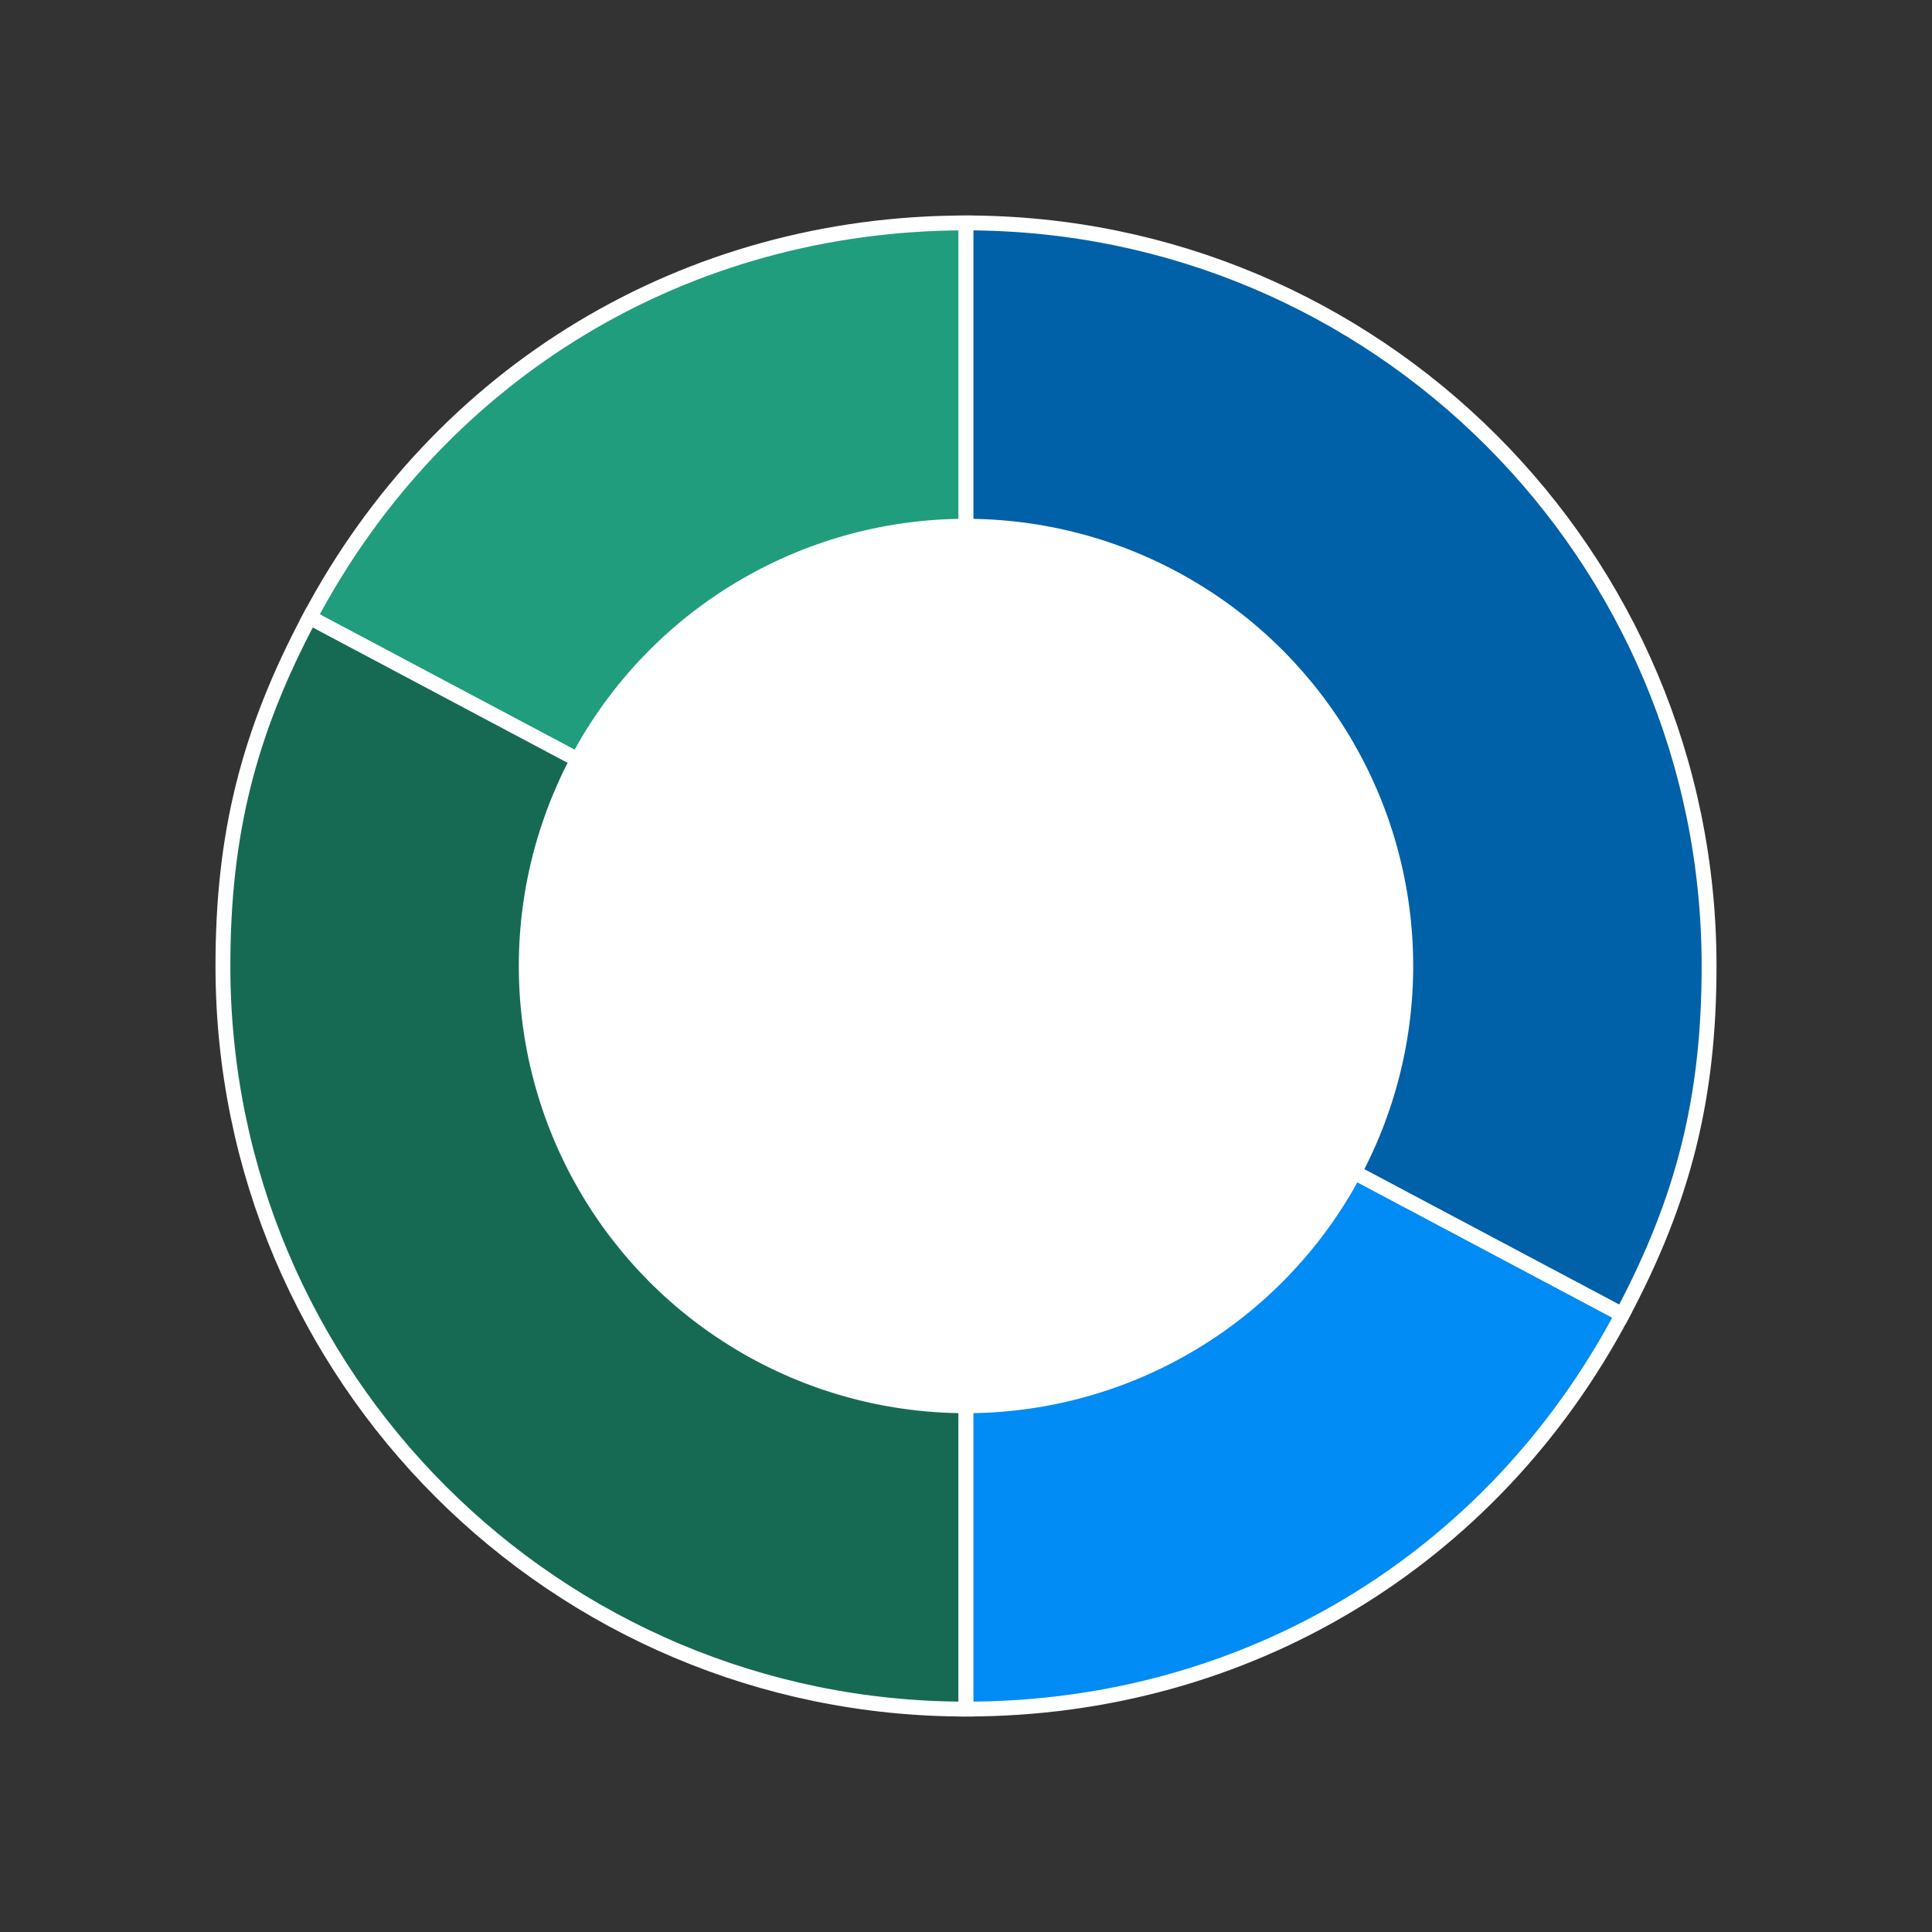 <?xml version="1.0" encoding="UTF-8"?>
<svg id="CCON0227503" xmlns="http://www.w3.org/2000/svg" version="1.1" viewBox="0 0 260 260">
  <rect x="0" y="0" width="260" height="260" fill="#333333" stroke="none"/>
  <!-- Generator: Adobe Illustrator 29.6.1, SVG Export Plug-In . SVG Version: 2.1.1 Build 9)  -->
  <defs>
    <style>
      .st0 {
        fill: #0060a8;
      }

      .st0, .st1, .st2, .st3, .st4 {
        stroke: #fff;
        stroke-miterlimit: 10;
      }

      .st0, .st1, .st3, .st4 {
        fill-rule: evenodd;
        stroke-width: 2px;
      }

      .st1 {
        fill: #008bf5;
      }

      .st2 {
        fill: #fff;
      }

      .st3 {
        fill: #166a54;
      }

      .st4 {
        fill: #209d7d;
      }
    </style>
  </defs>
  <path class="st4" d="M130,130l-88.323-46.906c17.565-33.134,50.699-53.094,88.323-53.094v100Z"/>
  <path class="st3" d="M130,130v100c-55.19,0-100-44.711-100-100,0-17.665,3.393-31.337,11.677-46.906l88.323,46.906h0Z"/>
  <path class="st1" d="M130,130l88.323,46.906c-17.565,33.134-50.699,53.094-88.323,53.094v-100Z"/>
  <path class="st0" d="M130,130V30c55.19,0,100,44.711,100,100,0,17.665-3.393,31.337-11.677,46.906l-88.323-46.906h0Z"/>
  <circle class="st2" cx="130" cy="130" r="59.681"/>
</svg>